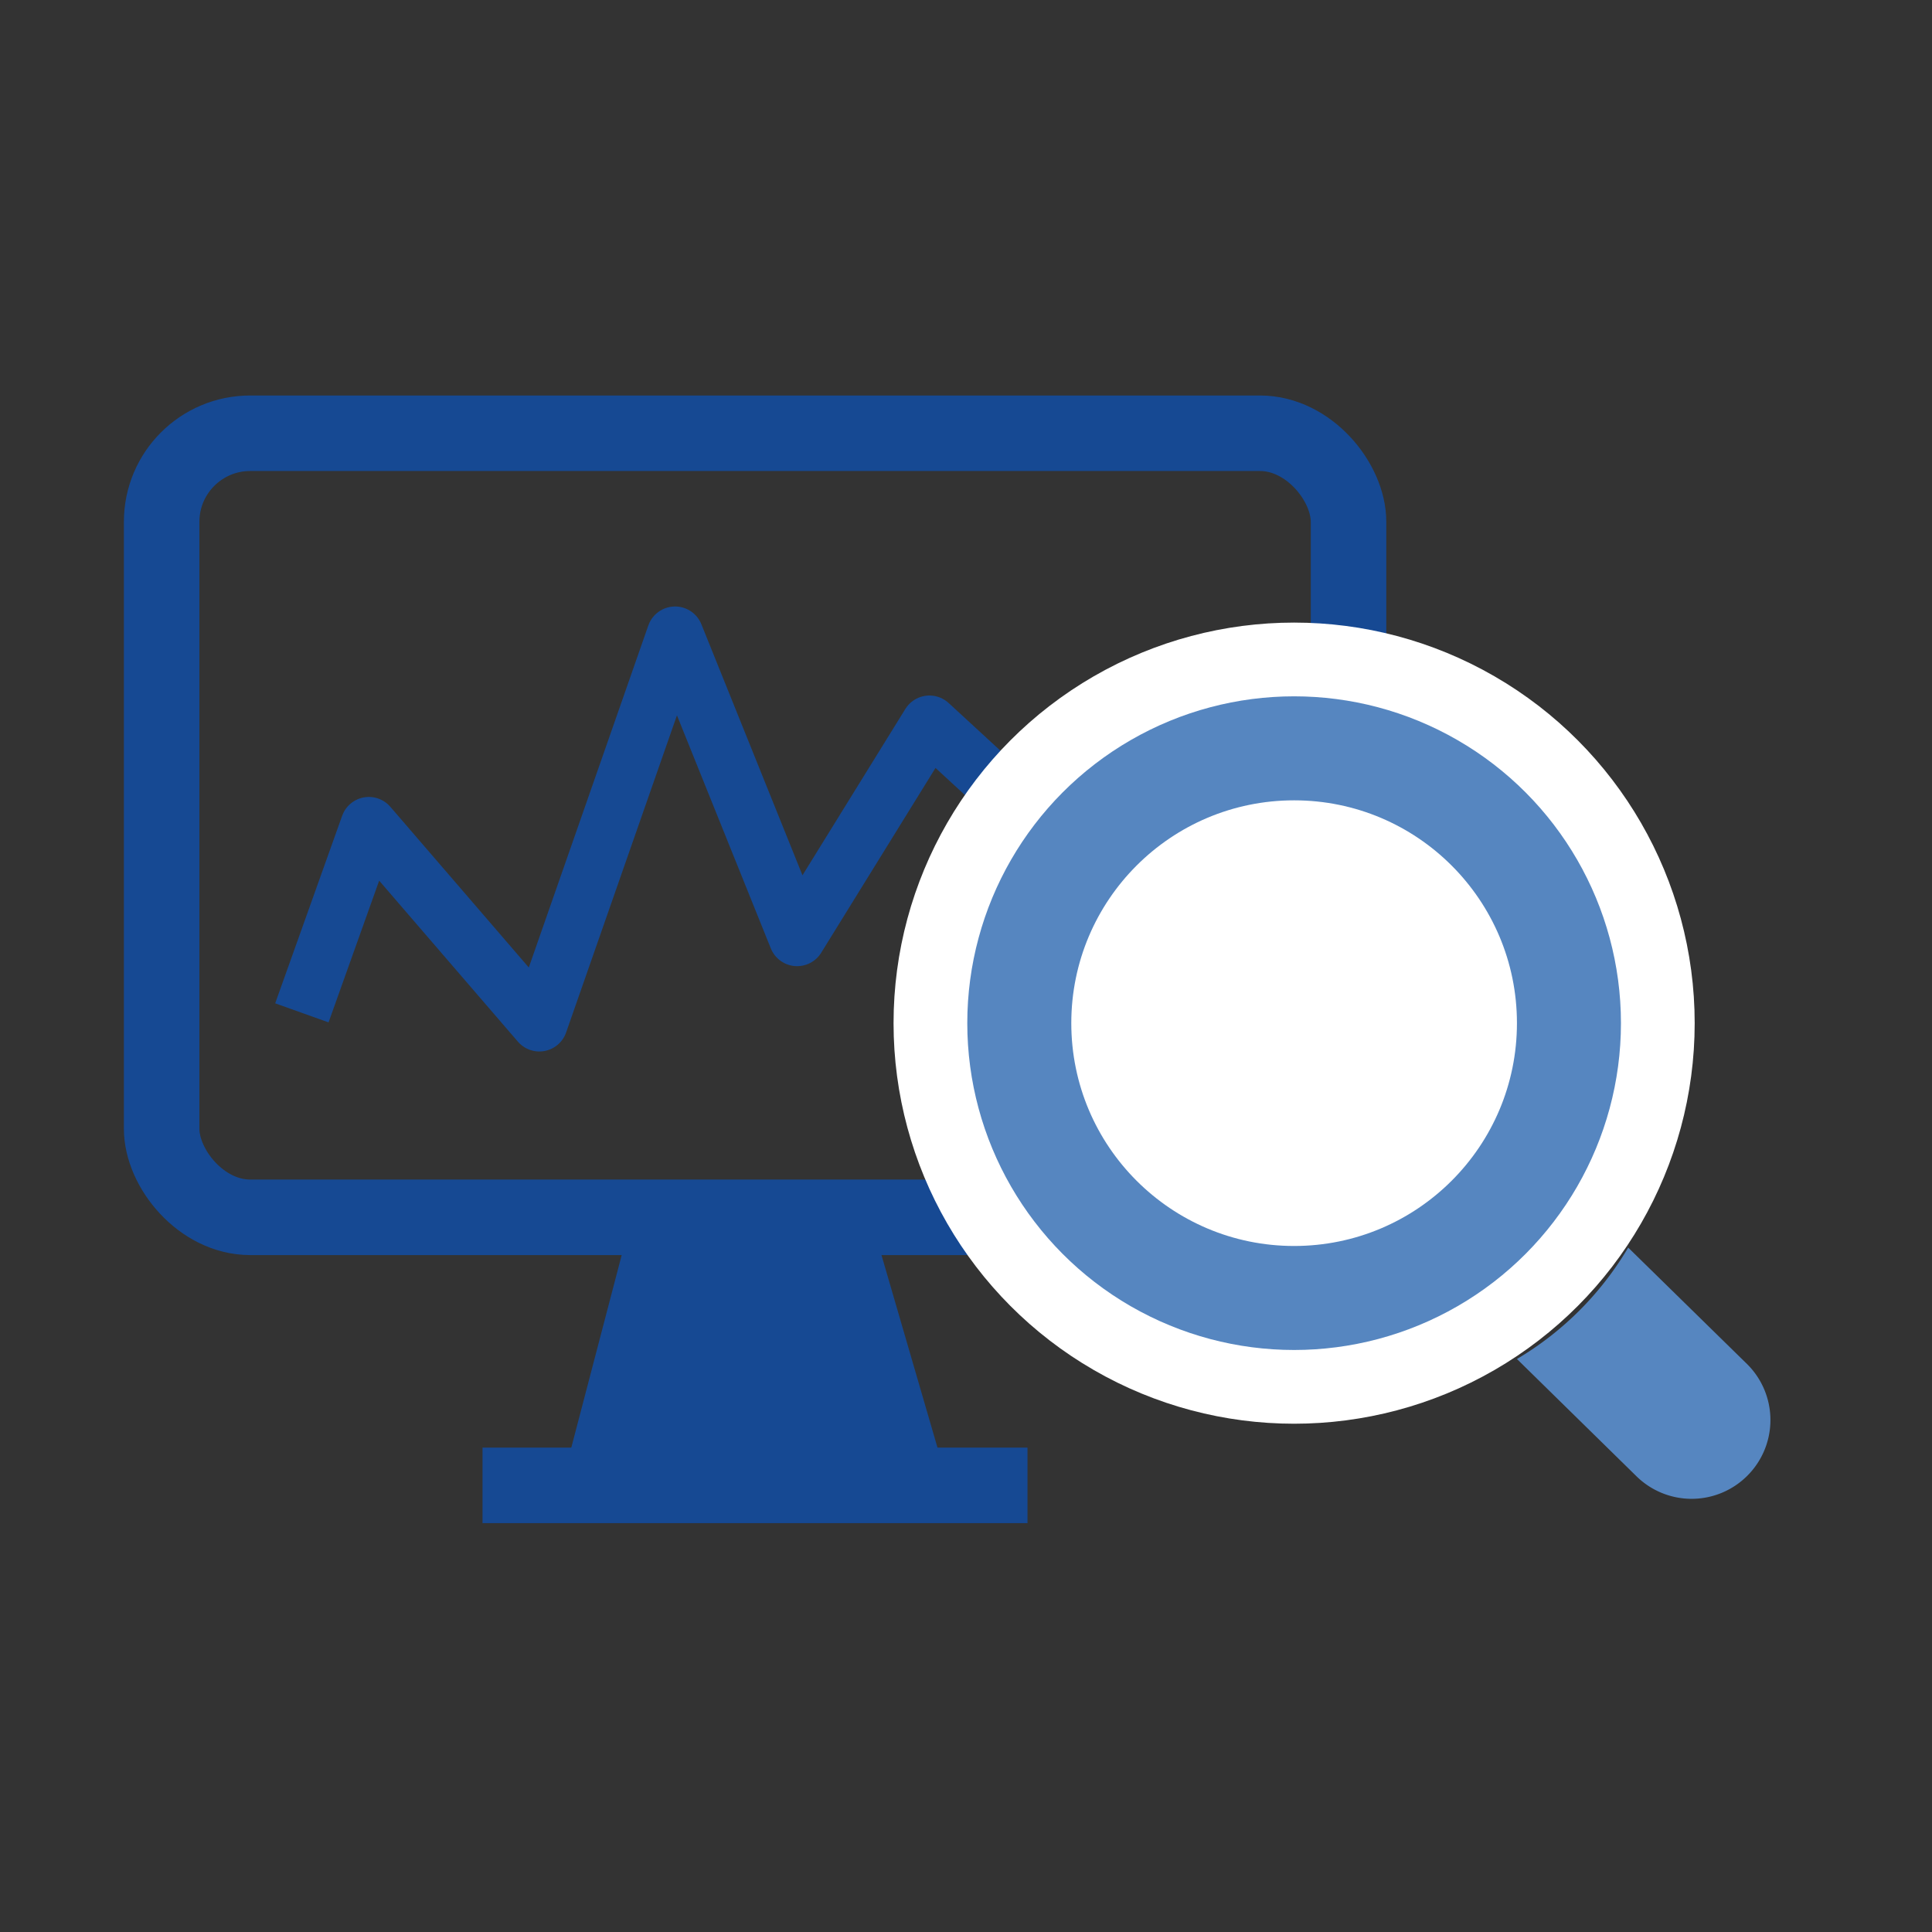 <svg xmlns="http://www.w3.org/2000/svg" viewBox="0 0 120 120"><rect x="0" y="0" width="120" height="120" fill="#333333" stroke="none"/><defs><style>.cls-1,.cls-2,.cls-4{fill:none;}.cls-2,.cls-4{stroke:#164993;stroke-linejoin:round;}.cls-2{stroke-width:3.52px;}.cls-3{fill:#164993;}.cls-4{stroke-width:4.69px;}.cls-5{fill:#fff;}.cls-6{fill:#5686c0;}</style></defs><g id="Capa_2" data-name="Capa 2"><g id="Logo_OK" data-name="Logo OK"><rect class="cls-1" width="120" height="120"/><polyline class="cls-2" points="18.75 62.91 22.91 51.26 33.5 63.55 41.93 39.43 49.51 58.25 57.73 44.96 66.8 53.31"/><polygon class="cls-3" points="58.99 92.53 53.83 74.79 39.22 75.64 34.8 92.53 58.99 92.53"/><rect class="cls-4" x="10.04" y="26.91" width="73.72" height="48.7" rx="5.5"/><line class="cls-4" x1="29.97" y1="92.26" x2="63.82" y2="92.26"/><circle class="cls-5" cx="80.38" cy="63.55" r="24.88"/><circle class="cls-6" cx="80.38" cy="63.55" r="20.3"/><circle class="cls-5" cx="80.38" cy="63.55" r="13.84"/><path class="cls-6" d="M94.22,84.41l7.39,7.25a4.89,4.89,0,0,0,6.92,0h0a4.89,4.89,0,0,0,0-6.92l-7.4-7.25A19.65,19.65,0,0,1,94.22,84.41Z"/></g></g></svg>